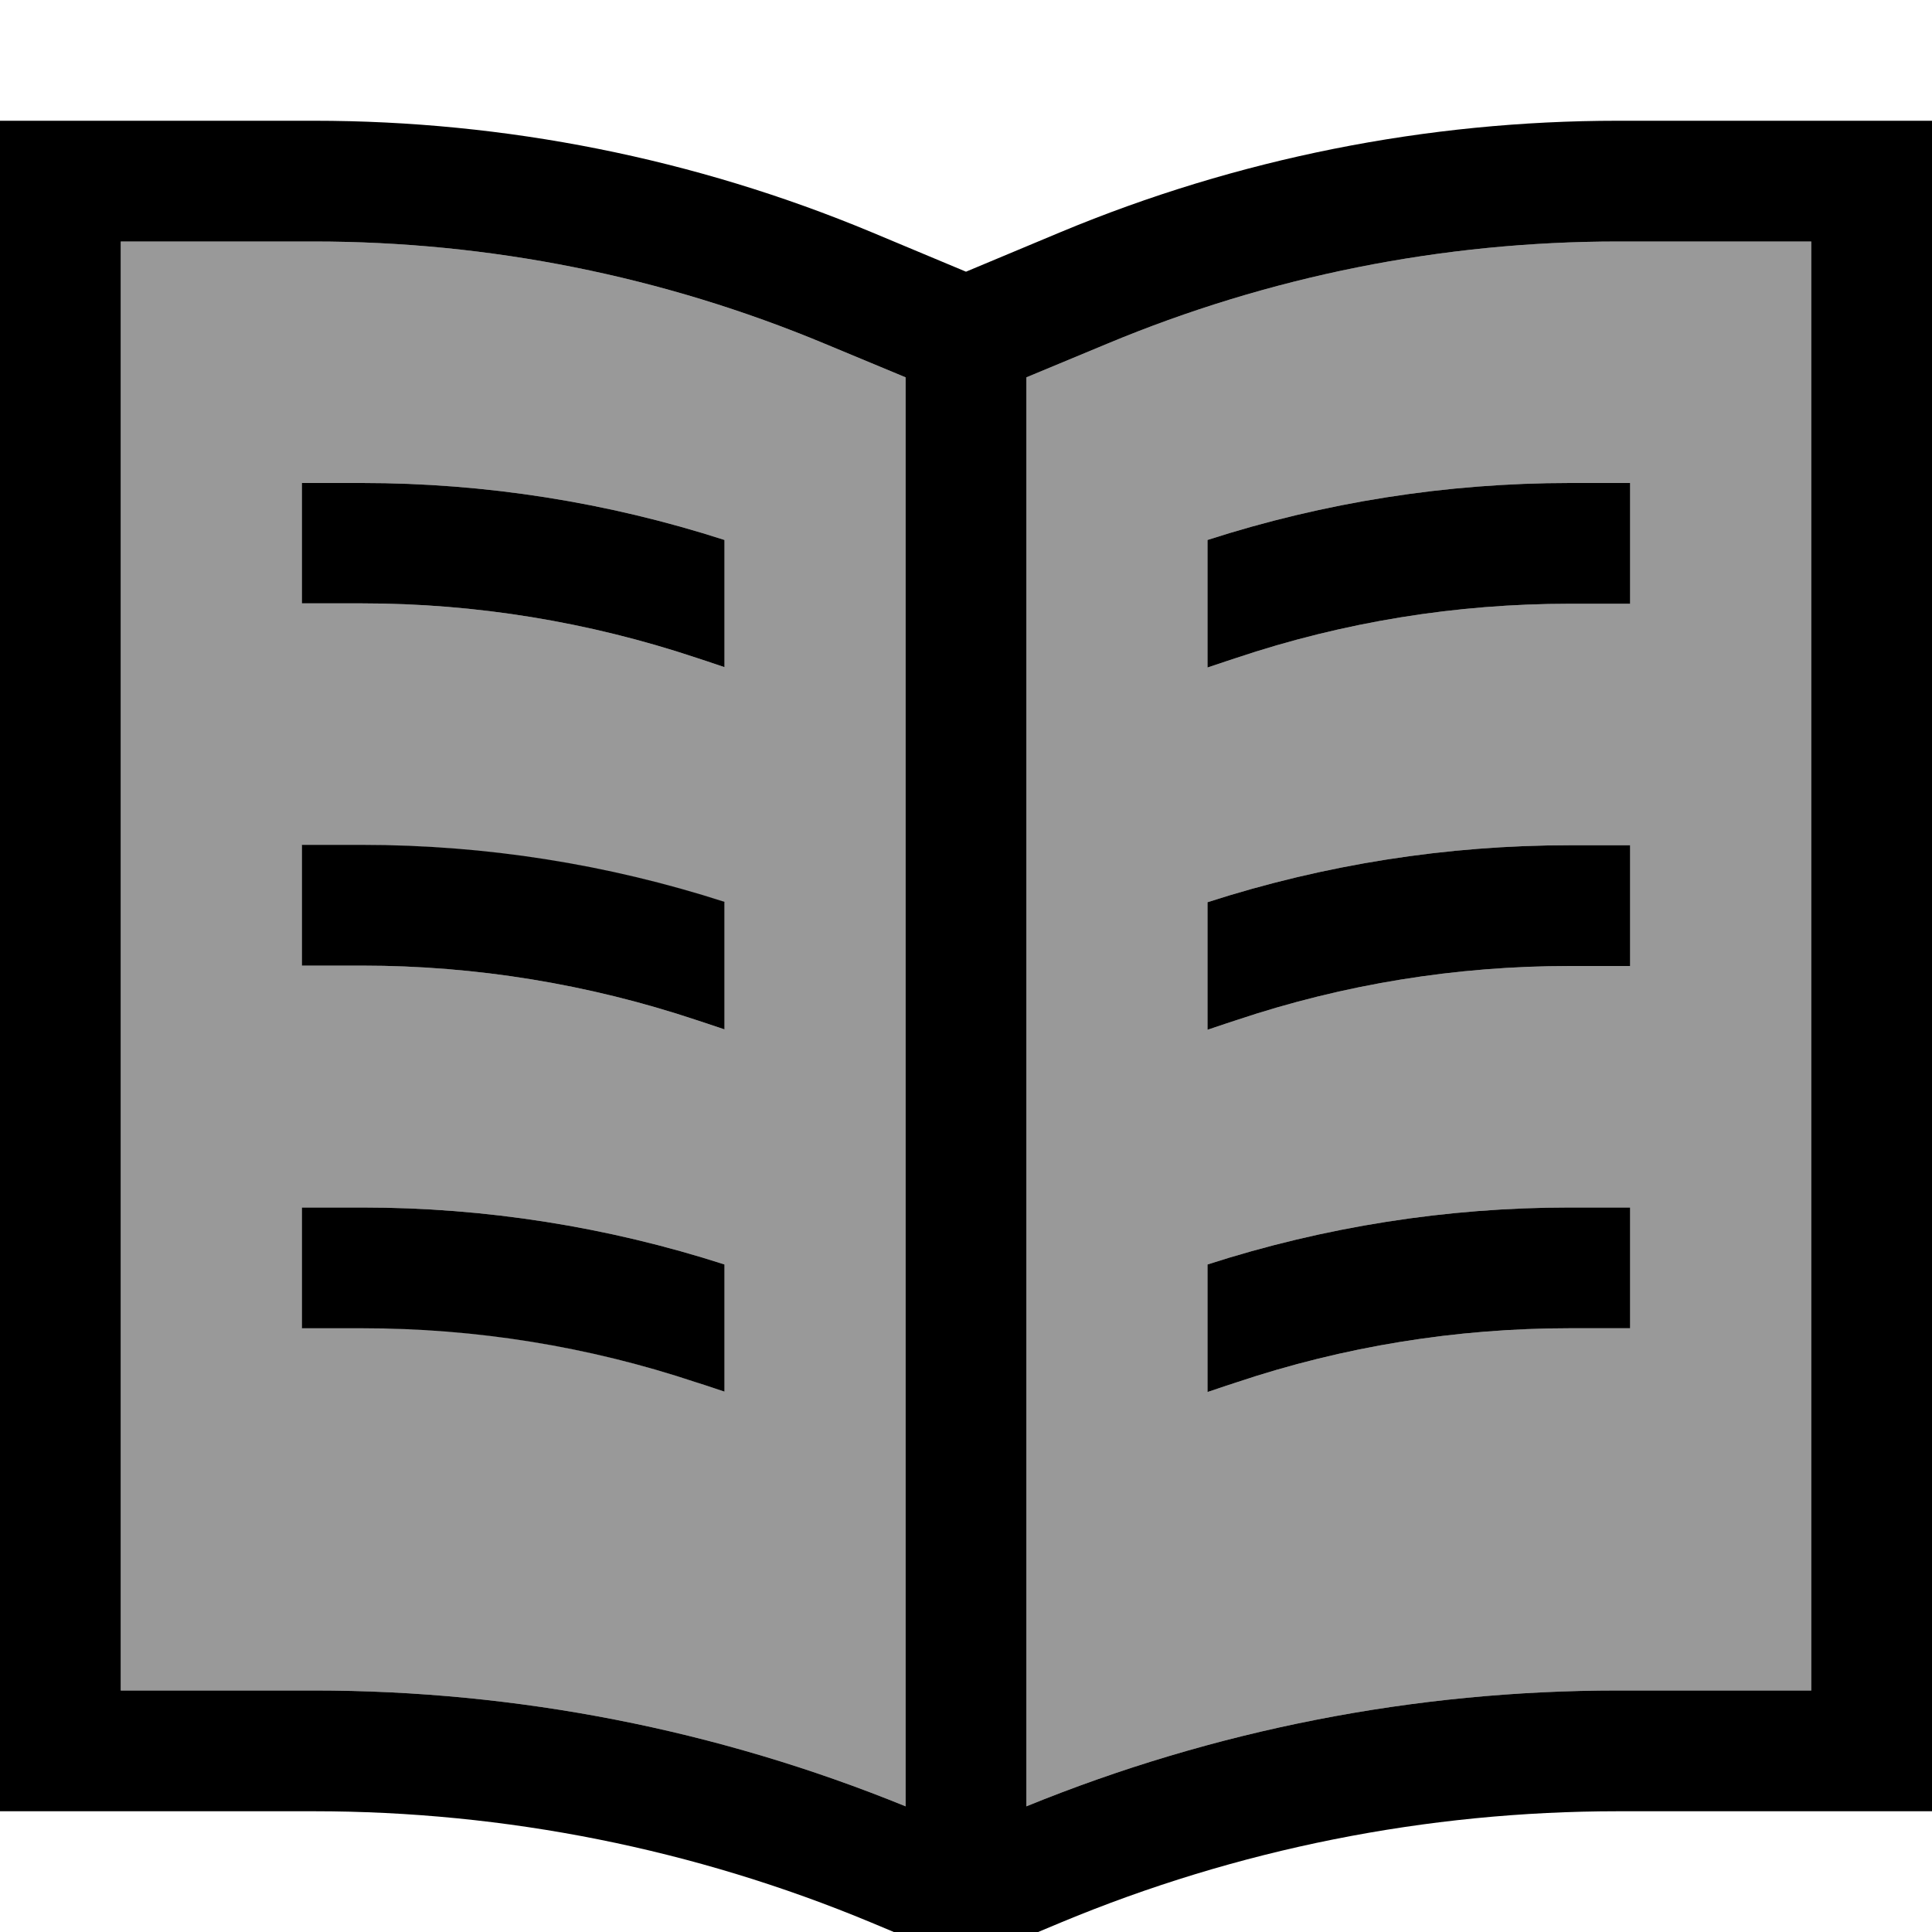 <svg xmlns="http://www.w3.org/2000/svg" viewBox="0 0 512 512"><!--! Font Awesome Pro 7.0.0 by @fontawesome - https://fontawesome.com License - https://fontawesome.com/license (Commercial License) Copyright 2025 Fonticons, Inc. --><path style="fill:currentColor;opacity:.4" d="M32 64l0 384 51.2 0c53.8 0 107 10.4 156.8 30.7l0-378.7-21.4-8.9C175.7 73.2 129.7 64 83.2 64L32 64zm48 64l16 0c32.6 0 65 5.1 96 15.1l0 33.7c-3.8-1.3-6.3-2.1-7.5-2.5-28.5-9.5-58.4-14.4-88.5-14.4l-16 0 0-32zm0 96l16 0c32.6 0 65 5.1 96 15.1l0 33.7c-3.8-1.3-6.3-2.1-7.5-2.5-28.5-9.5-58.4-14.4-88.5-14.4l-16 0 0-32zm0 96l16 0c32.6 0 65 5.1 96 15.1l0 33.7c-3.8-1.3-6.3-2.1-7.5-2.5-28.5-9.5-58.4-14.4-88.5-14.4l-16 0 0-32zM272 100l0 378.7C321.8 458.4 375 448 428.8 448l51.2 0 0-384-51.2 0c-46.5 0-92.5 9.2-135.4 27.1L272 100zm48 43.1c31-10 63.4-15.1 96-15.1l16 0 0 32-16 0c-30.1 0-59.9 4.8-88.5 14.4-1.2 .4-3.7 1.2-7.5 2.5l0-33.7zm0 96c31-10 63.4-15.1 96-15.1l16 0 0 32-16 0c-30.1 0-59.9 4.8-88.5 14.4-1.2 .4-3.7 1.2-7.5 2.5l0-33.7zm0 96c31-10 63.4-15.1 96-15.1l16 0 0 32-16 0c-30.1 0-59.9 4.8-88.5 14.4-1.2 .4-3.7 1.2-7.5 2.5l0-33.7z"/><path style="fill:currentColor;opacity:1" d="M218.6 91.1C175.7 73.2 129.7 64 83.2 64l-51.2 0 0 384 51.2 0c53.8 0 107 10.4 156.8 30.7l0-378.7-21.4-8.9zM428.8 448l51.2 0 0-384-51.2 0c-46.5 0-92.5 9.2-135.4 27.1L272 100 272 478.7C321.8 458.4 375 448 428.8 448zM480 32l32 0 0 448-83.2 0c-50.7 0-100.9 10-147.7 29.5L256 520 230.9 509.5C184.1 490 133.9 480 83.2 480L0 480 0 32 83.2 32c50.7 0 100.9 10 147.7 29.5L256 72 281.1 61.5C327.9 42 378.1 32 428.8 32L480 32zM80 128l16 0c32.6 0 65 5.1 96 15.1l0 33.7c-3.8-1.3-6.3-2.1-7.5-2.5-28.5-9.5-58.4-14.4-88.5-14.4l-16 0 0-32zm240 15.1c31-10 63.4-15.1 96-15.1l16 0 0 32-16 0c-30.1 0-59.9 4.8-88.5 14.4-1.2 .4-3.7 1.2-7.5 2.5l0-33.7zm0 96c31-10 63.4-15.1 96-15.1l16 0 0 32-16 0c-30.1 0-59.9 4.8-88.5 14.4-1.2 .4-3.7 1.2-7.5 2.5l0-33.7zm0 96c31-10 63.4-15.1 96-15.1l16 0 0 32-16 0c-30.1 0-59.9 4.8-88.5 14.4-1.2 .4-3.7 1.2-7.5 2.5l0-33.7zm-133.1 32l-2.5-.8 0 0C155.9 356.8 126.1 352 96 352l-16 0 0-32 16 0c32.6 0 65 5.1 96 15.1l0 33.7-5.1-1.7zm5.1-94.3c-3.8-1.3-6.3-2.1-7.5-2.5-28.5-9.5-58.4-14.4-88.5-14.4l-16 0 0-32 16 0c32.6 0 65 5.1 96 15.1l0 33.7z"/></svg>
